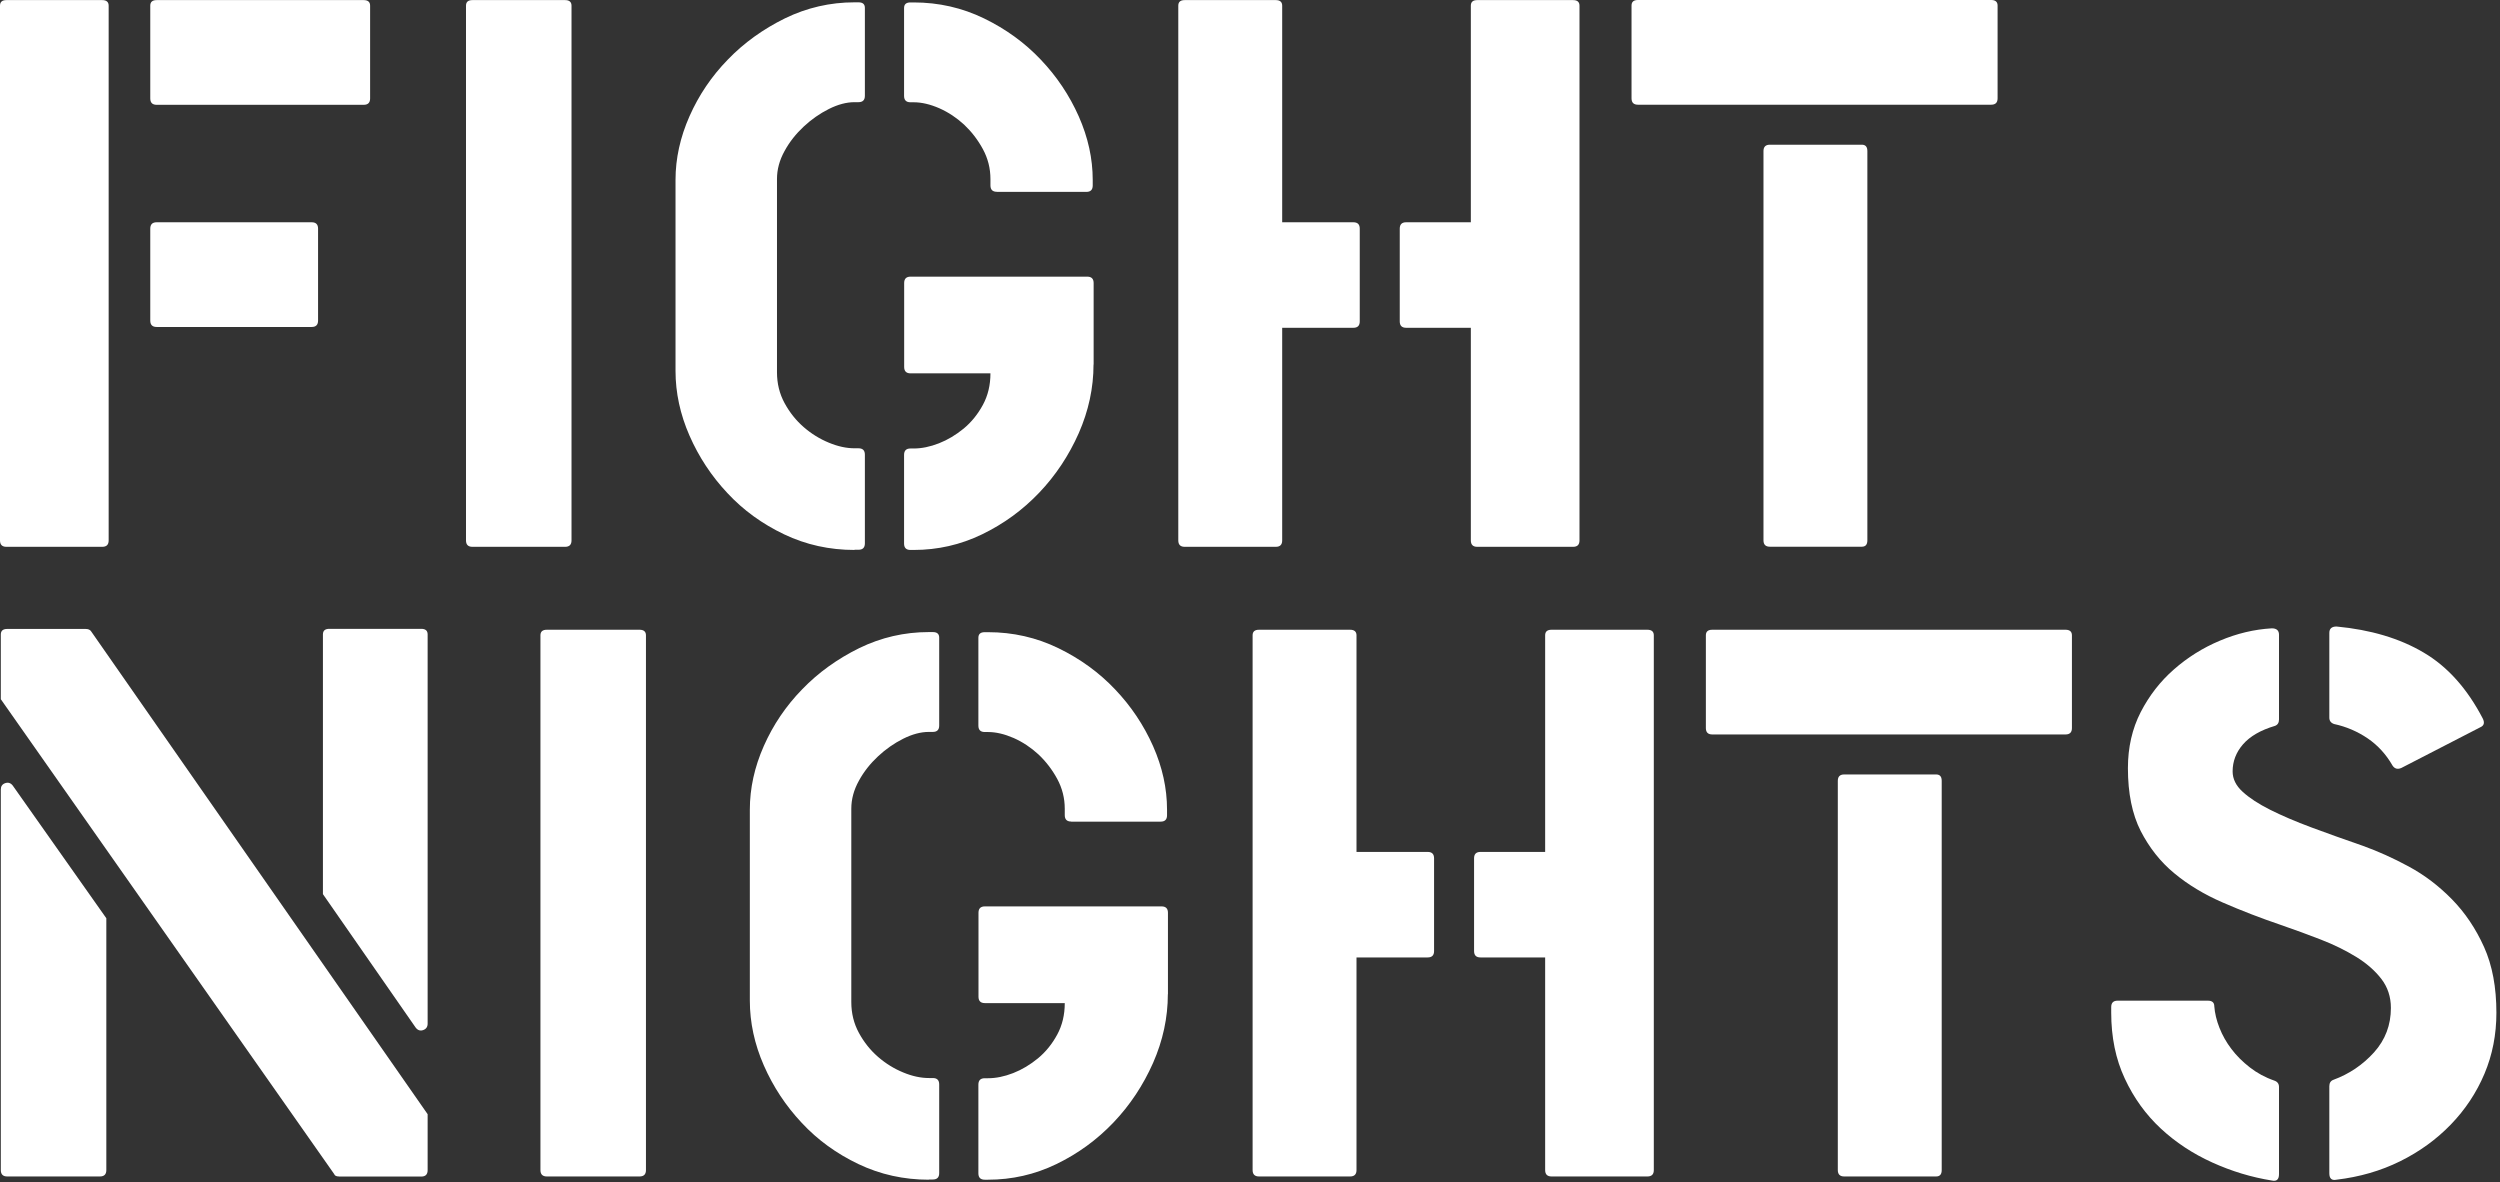 <?xml version="1.0" encoding="UTF-8"?> <svg xmlns="http://www.w3.org/2000/svg" width="554" height="262" viewBox="0 0 554 262" fill="none"><rect x="0" y="0" width="554" height="262" fill="#333333" stroke="none"/><path d="M1.414 121.174C0.471 121.174 0 120.703 0 119.76V1.256C0 0.426 0.471 0.022 1.414 0.022H22.664C23.607 0.022 24.078 0.449 24.078 1.256V119.76C24.078 120.703 23.607 121.174 22.664 121.174H1.414ZM34.714 23.225C33.772 23.225 33.3 22.754 33.3 21.811V1.256C33.3 0.426 33.772 0.022 34.714 0.022H80.603C81.546 0.022 82.017 0.449 82.017 1.256V21.811C82.017 22.754 81.546 23.225 80.603 23.225H34.714ZM69.069 49.255C70.012 49.255 70.483 49.726 70.483 50.669V71.044C70.483 71.986 70.012 72.457 69.069 72.457H34.714C33.772 72.457 33.3 71.986 33.3 71.044V50.669C33.3 49.726 33.772 49.255 34.714 49.255H69.069Z" fill="white"></path><path d="M104.679 121.174C103.737 121.174 103.266 120.703 103.266 119.76V1.257C103.266 0.426 103.737 0.022 104.679 0.022H125.234C126.177 0.022 126.648 0.449 126.648 1.257V119.76C126.648 120.703 126.177 121.174 125.234 121.174H104.679Z" fill="white"></path><path d="M189.369 121.87C183.826 121.87 178.62 120.725 173.773 118.414C168.926 116.103 164.73 113.073 161.207 109.281C157.661 105.511 154.856 101.248 152.792 96.535C150.728 91.823 149.695 87.021 149.695 82.197V39.853C149.695 35.141 150.728 30.428 152.792 25.761C154.856 21.093 157.684 16.897 161.297 13.194C164.887 9.47 169.128 6.44 173.953 4.062C178.8 1.705 183.938 0.516 189.369 0.516H190.244C191.186 0.516 191.657 0.92 191.657 1.75V21.228C191.657 22.17 191.186 22.642 190.244 22.642H189.369C187.596 22.642 185.711 23.135 183.691 24.145C181.672 25.155 179.809 26.456 178.104 28.05C176.398 29.643 174.962 31.438 173.863 33.458C172.741 35.477 172.18 37.541 172.18 39.651V82.511C172.18 85.001 172.741 87.268 173.863 89.332C174.985 91.397 176.398 93.169 178.104 94.65C179.809 96.132 181.672 97.276 183.691 98.106C185.689 98.936 187.596 99.34 189.369 99.34H190.244C191.186 99.34 191.657 99.812 191.657 100.754V120.411C191.657 121.354 191.186 121.825 190.244 121.825H189.369V121.87ZM220.896 42.501C219.954 42.501 219.483 42.029 219.483 41.087V39.673C219.483 37.317 218.922 35.096 217.8 33.031C216.678 30.967 215.286 29.172 213.648 27.623C211.988 26.097 210.17 24.886 208.151 23.988C206.131 23.113 204.246 22.664 202.473 22.664H201.755C200.813 22.664 200.342 22.193 200.342 21.25V1.773C200.342 0.942 200.813 0.539 201.755 0.539H202.473C208.016 0.539 213.222 1.728 218.069 4.084C222.916 6.44 227.112 9.492 230.635 13.217C234.181 16.942 236.986 21.138 239.05 25.783C241.114 30.451 242.147 35.141 242.147 39.875V41.109C242.147 42.052 241.675 42.523 240.733 42.523H220.896V42.501ZM242.326 80.76C242.326 85.966 241.227 91.038 239.05 95.997C236.851 100.956 233.934 105.354 230.276 109.191C226.618 113.029 222.4 116.103 217.62 118.414C212.84 120.725 207.792 121.87 202.473 121.87H201.755C200.813 121.87 200.342 121.399 200.342 120.456V100.799C200.342 99.856 200.813 99.385 201.755 99.385H202.473C204.246 99.385 206.109 99.004 208.061 98.241C210.013 97.478 211.831 96.378 213.559 94.965C215.264 93.551 216.678 91.801 217.8 89.736C218.922 87.672 219.483 85.338 219.483 82.735H201.778C200.835 82.735 200.364 82.264 200.364 81.321V62.719C200.364 61.776 200.835 61.305 201.778 61.305H240.935C241.877 61.305 242.349 61.776 242.349 62.719V80.783L242.326 80.76Z" fill="white"></path><path d="M301.321 71.224C301.321 72.166 300.85 72.637 299.908 72.637H284.132V119.76C284.132 120.703 283.661 121.174 282.719 121.174H262.523C261.581 121.174 261.109 120.703 261.109 119.76V1.257C261.109 0.426 261.581 0.022 262.523 0.022H282.719C283.661 0.022 284.132 0.449 284.132 1.257V49.255H299.908C300.85 49.255 301.321 49.726 301.321 50.669V71.224ZM327.351 121.174C326.409 121.174 325.938 120.703 325.938 119.76V72.637H311.599C310.656 72.637 310.185 72.166 310.185 71.224V50.669C310.185 49.726 310.656 49.255 311.599 49.255H325.938V1.257C325.938 0.426 326.409 0.022 327.351 0.022H348.602C349.544 0.022 350.015 0.449 350.015 1.257V119.76C350.015 120.703 349.544 121.174 348.602 121.174H327.351Z" fill="white"></path><path d="M362.961 23.203C362.018 23.203 361.547 22.731 361.547 21.789V1.234C361.547 0.404 362.018 0 362.961 0H441.253C442.195 0 442.666 0.426 442.666 1.234V21.789C442.666 22.731 442.195 23.203 441.253 23.203H362.961ZM392.199 121.152C391.257 121.152 390.786 120.68 390.786 119.738V33.48C390.786 32.538 391.257 32.066 392.199 32.066H412.575C413.405 32.066 413.809 32.538 413.809 33.48V119.738C413.809 120.68 413.405 121.152 412.575 121.152H392.199Z" fill="white"></path><path d="M75.106 260.704C74.522 260.704 74.163 260.524 74.051 260.165L0.18 154.946V140.607C0.18 139.777 0.651 139.373 1.593 139.373H18.962C19.545 139.373 19.971 139.552 20.196 139.911L94.763 246.904V259.313C94.763 260.255 94.292 260.726 93.349 260.726H75.106V260.704ZM1.593 260.704C0.651 260.704 0.18 260.233 0.18 259.29V174.962C0.18 174.244 0.494 173.773 1.145 173.548C1.795 173.324 2.356 173.481 2.828 174.087L23.562 203.483V259.29C23.562 260.233 23.091 260.704 22.148 260.704H1.593ZM71.56 198.165V140.585C71.56 139.754 72.031 139.35 72.974 139.35H93.349C94.292 139.35 94.763 139.754 94.763 140.585V226.843C94.763 227.561 94.426 228.032 93.798 228.256C93.147 228.503 92.586 228.324 92.115 227.718L71.56 198.142V198.165Z" fill="white"></path><path d="M121.175 260.704C120.233 260.704 119.762 260.233 119.762 259.29V140.786C119.762 139.956 120.233 139.552 121.175 139.552H141.73C142.673 139.552 143.144 139.979 143.144 140.786V259.29C143.144 260.233 142.673 260.704 141.73 260.704H121.175Z" fill="white"></path><path d="M205.837 261.422C200.295 261.422 195.089 260.278 190.242 257.966C185.395 255.655 181.199 252.626 177.676 248.833C174.13 245.063 171.325 240.8 169.261 236.088C167.196 231.375 166.164 226.573 166.164 221.749V179.405C166.164 174.693 167.196 169.98 169.261 165.313C171.325 160.646 174.153 156.449 177.765 152.747C181.356 149.022 185.597 145.992 190.421 143.614C195.268 141.258 200.407 140.068 205.837 140.068H206.713C207.655 140.068 208.126 140.472 208.126 141.303V160.78C208.126 161.723 207.655 162.194 206.713 162.194H205.837C204.065 162.194 202.18 162.688 200.16 163.697C198.141 164.707 196.278 166.009 194.573 167.602C192.867 169.195 191.431 170.99 190.332 173.01C189.21 175.029 188.649 177.094 188.649 179.203V222.063C188.649 224.554 189.21 226.82 190.332 228.884C191.454 230.949 192.867 232.722 194.573 234.203C196.278 235.684 198.141 236.828 200.16 237.658C202.157 238.489 204.065 238.893 205.837 238.893H206.713C207.655 238.893 208.126 239.364 208.126 240.306V259.963C208.126 260.906 207.655 261.377 206.713 261.377H205.837V261.422ZM237.365 182.053C236.423 182.053 235.951 181.582 235.951 180.639V179.226C235.951 176.869 235.39 174.648 234.268 172.583C233.146 170.519 231.755 168.724 230.117 167.175C228.457 165.65 226.639 164.438 224.619 163.54C222.6 162.665 220.715 162.216 218.942 162.216H218.224C217.282 162.216 216.81 161.745 216.81 160.803V141.325C216.81 140.495 217.282 140.091 218.224 140.091H218.942C224.485 140.091 229.691 141.28 234.538 143.636C239.385 145.992 243.581 149.044 247.104 152.769C250.649 156.494 253.454 160.69 255.519 165.335C257.583 170.003 258.615 174.693 258.615 179.427V180.662C258.615 181.604 258.144 182.075 257.202 182.075H237.365V182.053ZM258.795 220.313C258.795 225.519 257.695 230.59 255.519 235.549C253.32 240.508 250.403 244.906 246.745 248.744C243.087 252.581 238.869 255.655 234.089 257.966C229.309 260.278 224.26 261.422 218.942 261.422H218.224C217.282 261.422 216.81 260.951 216.81 260.008V240.351C216.81 239.409 217.282 238.937 218.224 238.937H218.942C220.715 238.937 222.577 238.556 224.53 237.793C226.482 237.03 228.299 235.931 230.027 234.517C231.733 233.103 233.146 231.353 234.268 229.288C235.39 227.224 235.951 224.89 235.951 222.287H218.246C217.304 222.287 216.833 221.816 216.833 220.874V202.271C216.833 201.329 217.304 200.857 218.246 200.857H257.404C258.346 200.857 258.817 201.329 258.817 202.271V220.335L258.795 220.313Z" fill="white"></path><path d="M317.79 210.753C317.79 211.696 317.319 212.167 316.376 212.167H300.601V259.29C300.601 260.233 300.13 260.704 299.188 260.704H278.992C278.049 260.704 277.578 260.233 277.578 259.29V140.786C277.578 139.956 278.049 139.552 278.992 139.552H299.188C300.13 139.552 300.601 139.979 300.601 140.786V188.785H316.376C317.319 188.785 317.79 189.256 317.79 190.199V210.753ZM343.82 260.704C342.878 260.704 342.406 260.233 342.406 259.29V212.167H328.067C327.125 212.167 326.654 211.696 326.654 210.753V190.199C326.654 189.256 327.125 188.785 328.067 188.785H342.406V140.786C342.406 139.956 342.878 139.552 343.82 139.552H365.07C366.013 139.552 366.484 139.979 366.484 140.786V259.29C366.484 260.233 366.013 260.704 365.07 260.704H343.82Z" fill="white"></path><path d="M379.433 162.755C378.491 162.755 378.02 162.284 378.02 161.341V140.786C378.02 139.956 378.491 139.552 379.433 139.552H457.725C458.668 139.552 459.139 139.979 459.139 140.786V161.341C459.139 162.284 458.668 162.755 457.725 162.755H379.433ZM408.672 260.704C407.73 260.704 407.258 260.233 407.258 259.29V173.032C407.258 172.09 407.73 171.619 408.672 171.619H429.047C429.878 171.619 430.282 172.09 430.282 173.032V259.29C430.282 260.233 429.878 260.704 429.047 260.704H408.672Z" fill="white"></path><path d="M505.026 260.188C505.026 261.377 504.488 261.848 503.433 261.602C498.945 260.884 494.547 259.56 490.239 257.607C485.93 255.655 482.115 253.142 478.817 250.068C475.518 246.993 472.848 243.313 470.851 239.005C468.831 234.696 467.844 229.827 467.844 224.397V223.162C467.844 222.22 468.315 221.749 469.257 221.749H489.274C490.216 221.749 490.687 222.175 490.687 222.983C490.8 224.509 491.181 226.124 491.832 227.763C492.483 229.423 493.358 230.971 494.48 232.452C495.602 233.933 496.948 235.28 498.564 236.536C500.157 237.771 501.952 238.758 503.972 239.454C504.69 239.7 505.026 240.172 505.026 240.867V260.165V260.188ZM553.204 224.397C553.204 229.244 552.329 233.754 550.556 237.95C548.784 242.146 546.293 245.894 543.106 249.192C539.92 252.491 536.173 255.206 531.864 257.338C527.556 259.47 522.866 260.816 517.772 261.422C516.717 261.646 516.179 261.175 516.179 260.008V240.71C516.179 239.992 516.47 239.521 517.054 239.297C520.599 237.995 523.606 235.953 526.097 233.193C528.588 230.41 529.822 227.134 529.822 223.364C529.822 220.874 529.104 218.742 527.69 216.902C526.277 215.084 524.414 213.446 522.103 212.032C519.792 210.619 517.211 209.34 514.316 208.218C511.422 207.096 508.437 205.996 505.363 204.941C500.875 203.416 496.589 201.755 492.527 199.982C488.443 198.21 484.875 196.055 481.824 193.52C478.749 190.984 476.281 187.842 474.374 184.14C472.489 180.415 471.546 175.792 471.546 170.227C471.546 165.627 472.489 161.498 474.374 157.818C476.259 154.161 478.705 150.997 481.734 148.349C484.741 145.701 488.129 143.569 491.921 141.976C495.691 140.383 499.529 139.463 503.433 139.238C504.488 139.238 505.026 139.709 505.026 140.652V159.434C505.026 160.152 504.735 160.623 504.151 160.848C500.965 161.79 498.609 163.159 497.06 164.932C495.512 166.704 494.749 168.724 494.749 170.945C494.749 172.606 495.489 174.109 496.97 175.456C498.451 176.825 500.493 178.148 503.074 179.45C505.677 180.751 508.706 182.053 512.207 183.354C515.685 184.656 519.5 186.002 523.629 187.439C526.927 188.628 530.338 190.154 533.816 192.039C537.294 193.924 540.481 196.347 543.376 199.309C546.27 202.271 548.626 205.772 550.467 209.856C552.307 213.94 553.204 218.809 553.204 224.464V224.397ZM532.133 170.182C531.303 170.541 530.652 170.362 530.181 169.644C528.767 167.176 526.927 165.156 524.683 163.63C522.439 162.104 519.949 161.027 517.233 160.444C516.515 160.197 516.179 159.726 516.179 159.03V140.248C516.179 139.305 516.717 138.834 517.772 138.834C525.334 139.552 531.774 141.46 537.07 144.601C542.388 147.72 546.742 152.612 550.175 159.209C550.646 160.152 550.467 160.803 549.636 161.162L532.089 170.205L532.133 170.182Z" fill="white"></path></svg> 
